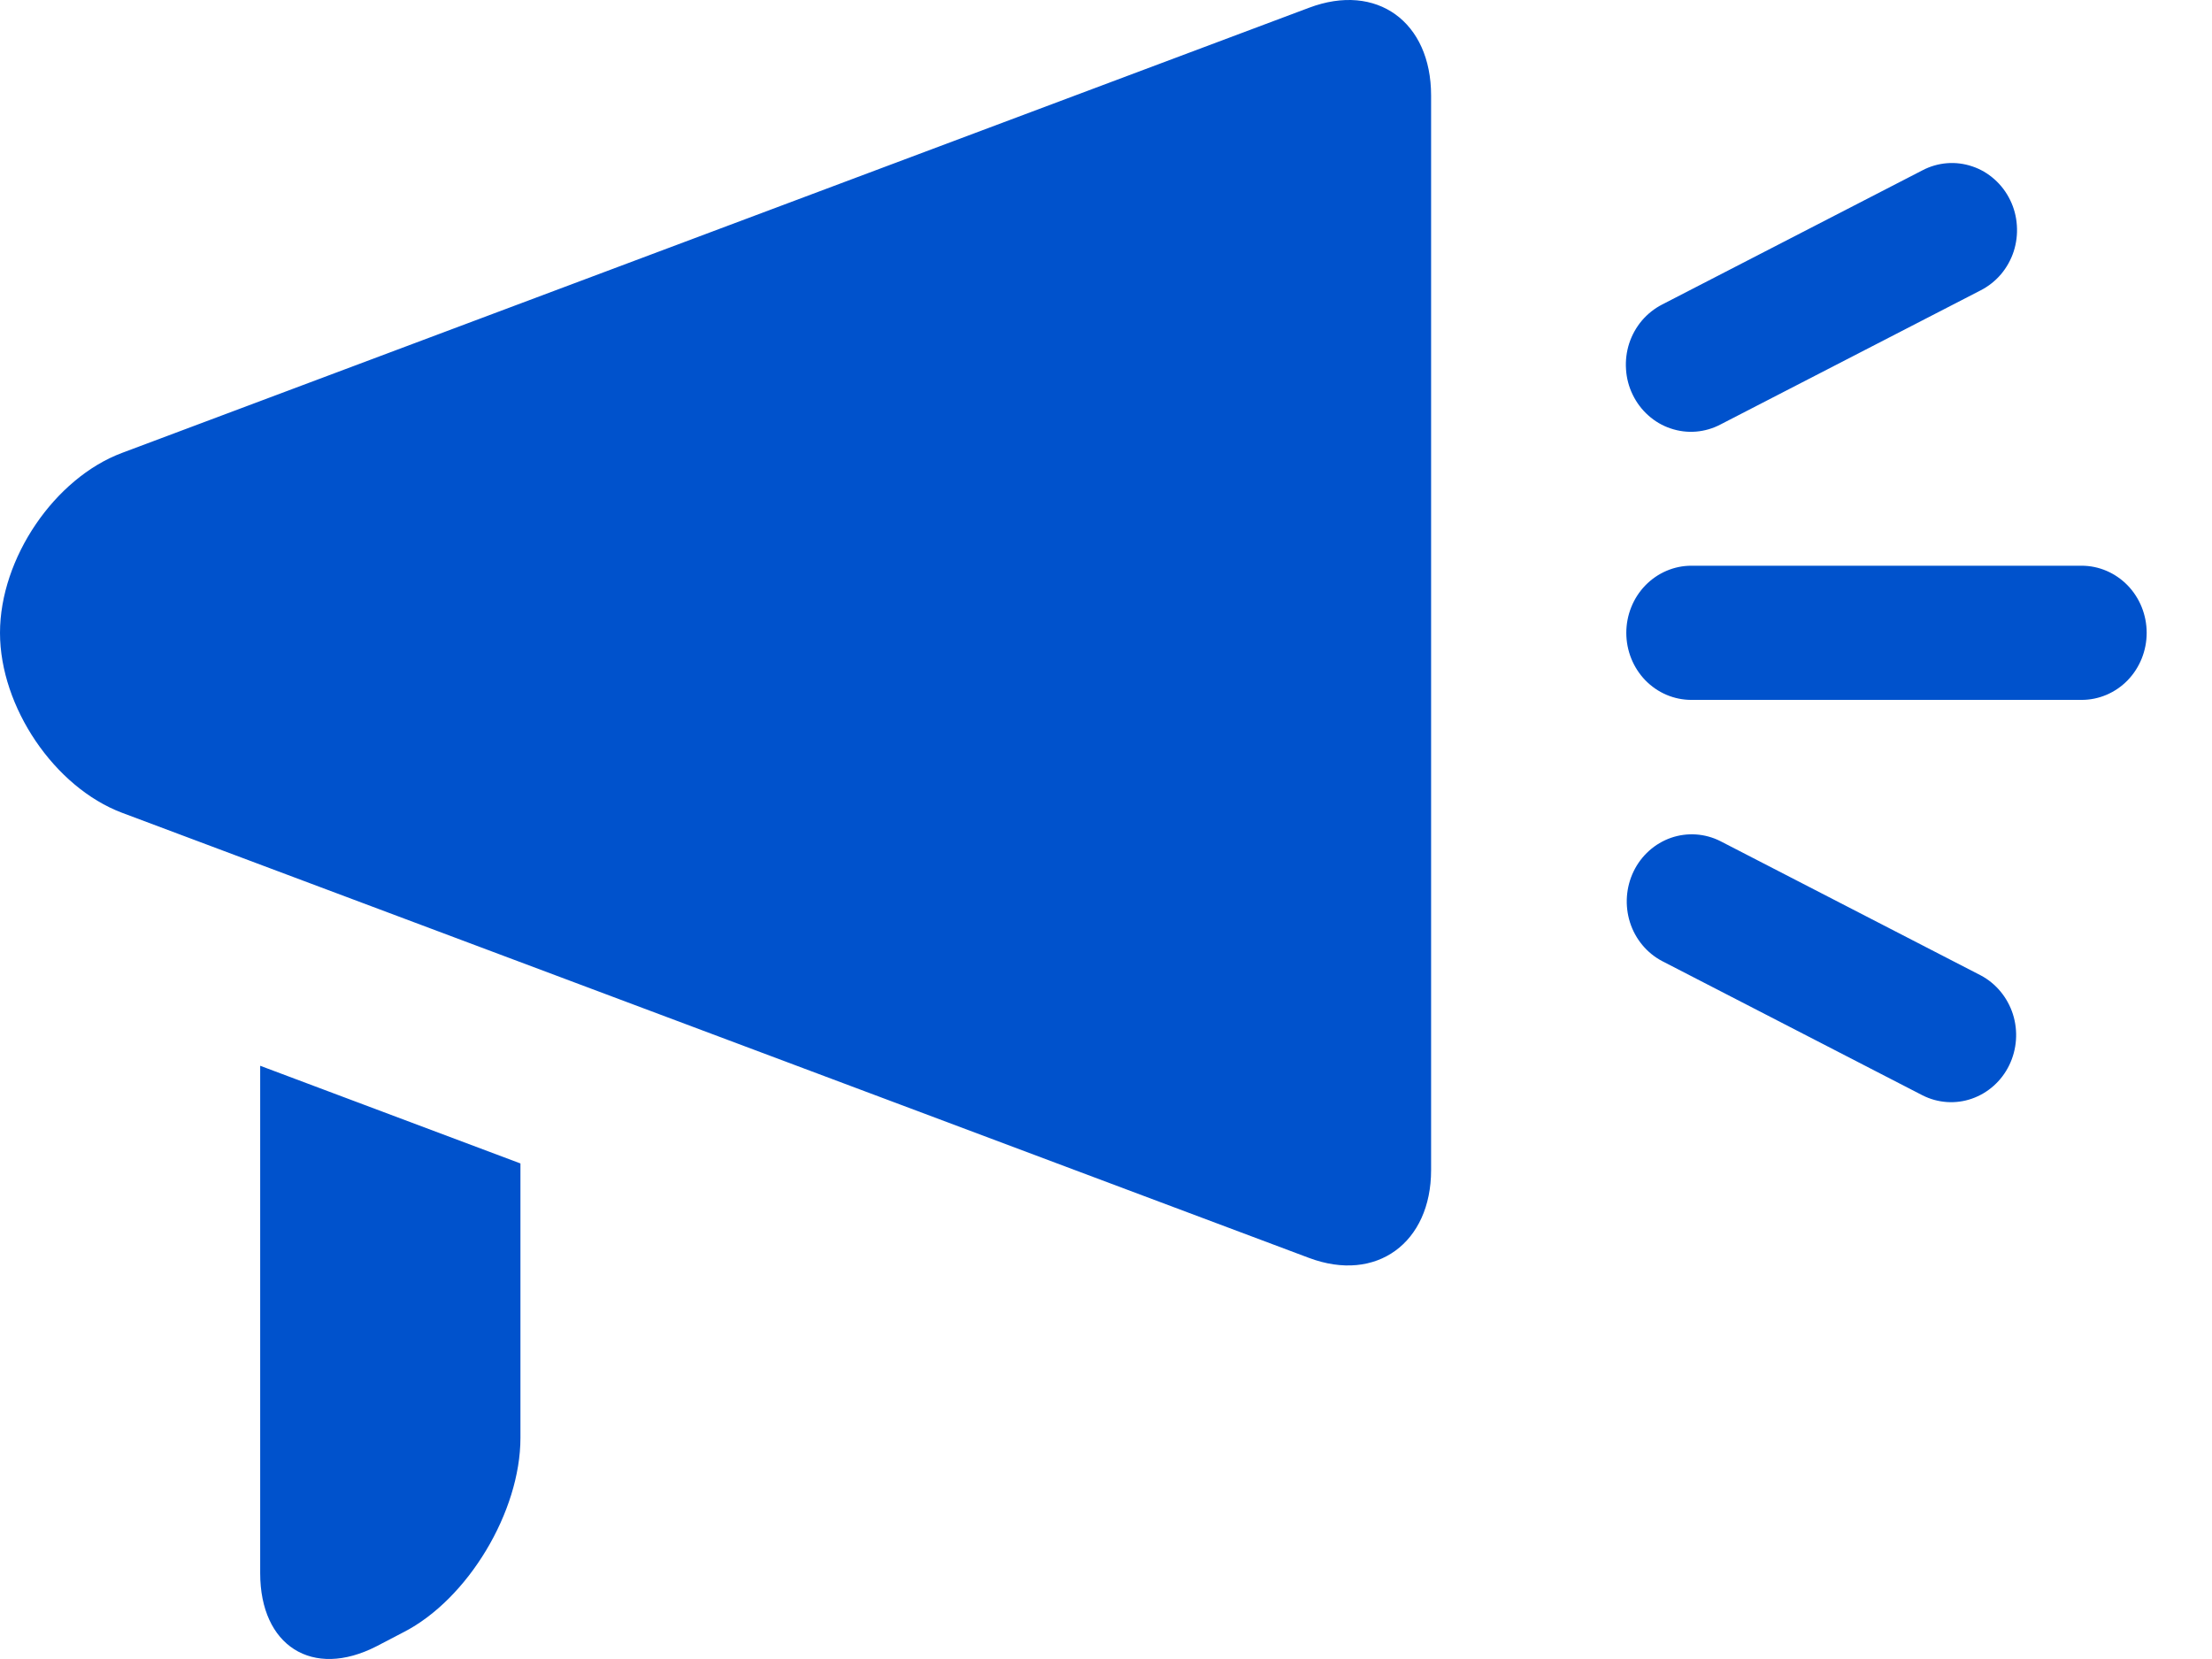 <svg width="32" height="24" viewBox="0 0 32 24" fill="none" xmlns="http://www.w3.org/2000/svg">
<path d="M13.028 15.981L3.52 12.416L1.765 11.758C0.787 11.389 0 10.226 0 9.155C0 8.076 0.79 6.917 1.765 6.552L18.938 0.112C19.917 -0.257 20.703 0.316 20.703 1.381V16.928C20.703 17.977 19.913 18.563 18.938 18.198L13.028 15.981ZM3.764 15.418L7.529 16.831V20.801C7.529 21.872 6.766 23.134 5.844 23.609L5.449 23.815C4.517 24.294 3.764 23.807 3.764 22.759V15.418ZM24.889 6.141C24.779 6.199 24.658 6.234 24.534 6.244C24.41 6.254 24.286 6.238 24.168 6.198C24.05 6.159 23.941 6.095 23.847 6.011C23.753 5.928 23.676 5.826 23.62 5.711C23.564 5.597 23.531 5.472 23.523 5.344C23.514 5.216 23.53 5.088 23.569 4.967C23.609 4.845 23.672 4.733 23.753 4.637C23.835 4.541 23.935 4.462 24.046 4.405L27.811 2.464C27.921 2.406 28.042 2.371 28.166 2.361C28.289 2.351 28.414 2.367 28.532 2.407C28.65 2.446 28.759 2.51 28.853 2.594C28.947 2.677 29.024 2.779 29.08 2.894C29.136 3.008 29.169 3.133 29.177 3.261C29.186 3.389 29.17 3.517 29.131 3.638C29.091 3.76 29.028 3.872 28.947 3.968C28.865 4.064 28.765 4.143 28.654 4.2L24.889 6.141ZM24.046 13.904C23.825 13.788 23.657 13.586 23.58 13.343C23.503 13.099 23.522 12.834 23.633 12.605C23.744 12.376 23.939 12.202 24.174 12.12C24.409 12.039 24.666 12.056 24.889 12.169L28.654 14.11C28.875 14.227 29.042 14.429 29.12 14.672C29.197 14.915 29.178 15.18 29.067 15.409C28.956 15.638 28.761 15.812 28.526 15.894C28.291 15.976 28.033 15.958 27.811 15.845L24.046 13.904ZM24.468 10.125C24.218 10.125 23.979 10.023 23.802 9.841C23.626 9.659 23.527 9.412 23.527 9.155C23.527 8.898 23.626 8.651 23.802 8.469C23.979 8.287 24.218 8.184 24.468 8.184H30.114C30.364 8.184 30.603 8.287 30.78 8.469C30.956 8.651 31.055 8.898 31.055 9.155C31.055 9.412 30.956 9.659 30.78 9.841C30.603 10.023 30.364 10.125 30.114 10.125H24.468Z" fill="#0052CC"/>
</svg>